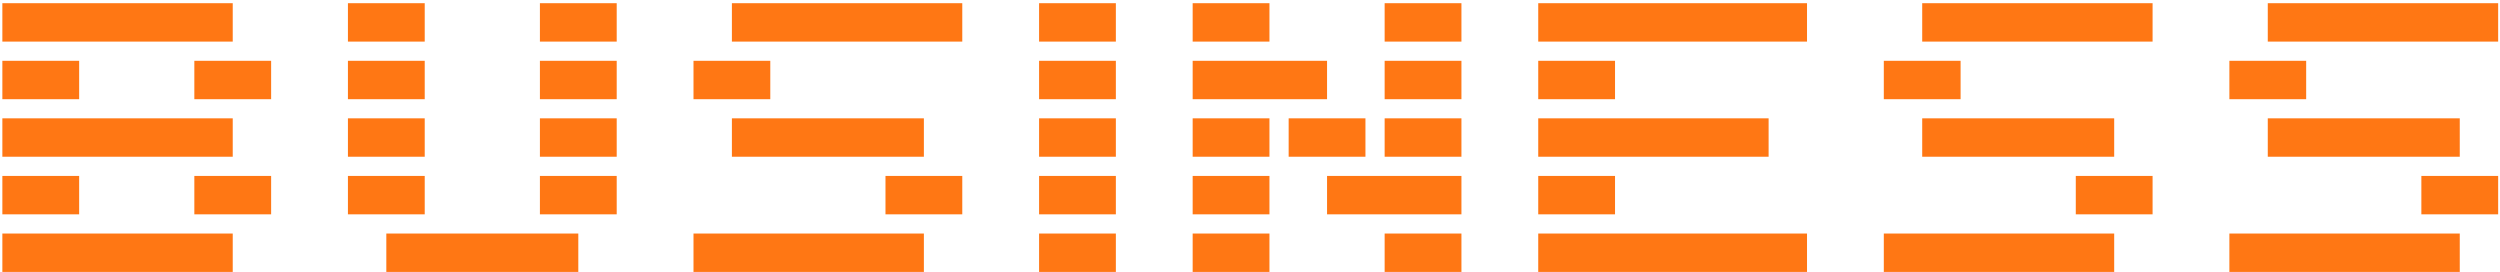 <?xml version="1.0" encoding="UTF-8"?> <svg xmlns="http://www.w3.org/2000/svg" width="763" height="83" viewBox="0 0 763 83" fill="none"> <path d="M0.719 83V71.281H71.031V83H0.719ZM71.031 0.969V12.688H0.719V0.969H71.031ZM0.719 30.266V18.547H24.156V30.266H0.719ZM59.312 30.266V18.547H82.75V30.266H59.312ZM0.719 47.844V36.125H71.031V47.844H0.719ZM0.719 65.422V53.703H24.156V65.422H0.719ZM59.312 65.422V53.703H82.75V65.422H59.312ZM106.188 12.688V0.969H129.625V12.688H106.188ZM164.781 12.688V0.969H188.219V12.688H164.781ZM106.188 30.266V18.547H129.625V30.266H106.188ZM164.781 30.266V18.547H188.219V30.266H164.781ZM106.188 47.844V36.125H129.625V47.844H106.188ZM164.781 47.844V36.125H188.219V47.844H164.781ZM106.188 65.422V53.703H129.625V65.422H106.188ZM164.781 65.422V53.703H188.219V65.422H164.781ZM117.906 83V71.281H176.5V83H117.906ZM211.656 83V71.281H281.969V83H211.656ZM223.375 12.688V0.969H293.688V12.688H223.375ZM211.656 30.266V18.547H235.094V30.266H211.656ZM223.375 47.844V36.125H281.969V47.844H223.375ZM270.25 65.422V53.703H293.688V65.422H270.25ZM317.125 12.688V0.969H340.562V12.688H317.125ZM317.125 83V71.281H340.562V83H317.125ZM317.125 65.422V53.703H340.562V65.422H317.125ZM317.125 47.844V36.125H340.562V47.844H317.125ZM317.125 30.266V18.547H340.562V30.266H317.125ZM364 12.688V0.969H387.438V12.688H364ZM422.594 12.688V0.969H446.031V12.688H422.594ZM364 30.266V18.547H405.016V30.266H364ZM422.594 30.266V18.547H446.031V30.266H422.594ZM364 47.844V36.125H387.438V47.844H364ZM393.297 47.844V36.125H416.734V47.844H393.297ZM422.594 47.844V36.125H446.031V47.844H422.594ZM364 65.422V53.703H387.438V65.422H364ZM446.031 53.703V65.422H405.016V53.703H446.031ZM364 83V71.281H387.438V83H364ZM422.594 83V71.281H446.031V83H422.594ZM551.5 71.281V83H469.469V71.281H551.5ZM469.469 12.688V0.969H551.5V12.688H469.469ZM469.469 30.266V18.547H492.906V30.266H469.469ZM469.469 47.844V36.125H539.781V47.844H469.469ZM469.469 65.422V53.703H492.906V65.422H469.469ZM574.938 83V71.281H645.25V83H574.938ZM586.656 12.688V0.969H656.969V12.688H586.656ZM574.938 30.266V18.547H598.375V30.266H574.938ZM586.656 47.844V36.125H645.25V47.844H586.656ZM633.531 65.422V53.703H656.969V65.422H633.531ZM680.406 83V71.281H750.719V83H680.406ZM692.125 12.688V0.969H762.438V12.688H692.125ZM680.406 30.266V18.547H703.844V30.266H680.406ZM692.125 47.844V36.125H750.719V47.844H692.125ZM739 65.422V53.703H762.438V65.422H739Z" fill="url(#paint0_radial_99_222)"></path> <defs> <radialGradient id="paint0_radial_99_222" cx="0" cy="0" r="1" gradientUnits="userSpaceOnUse" gradientTransform="translate(474 39) rotate(90) scale(77.782 903.286)"> <stop stop-color="#FF7714"></stop> <stop offset="1" stop-color="#FF7714"></stop> </radialGradient> </defs> </svg> 